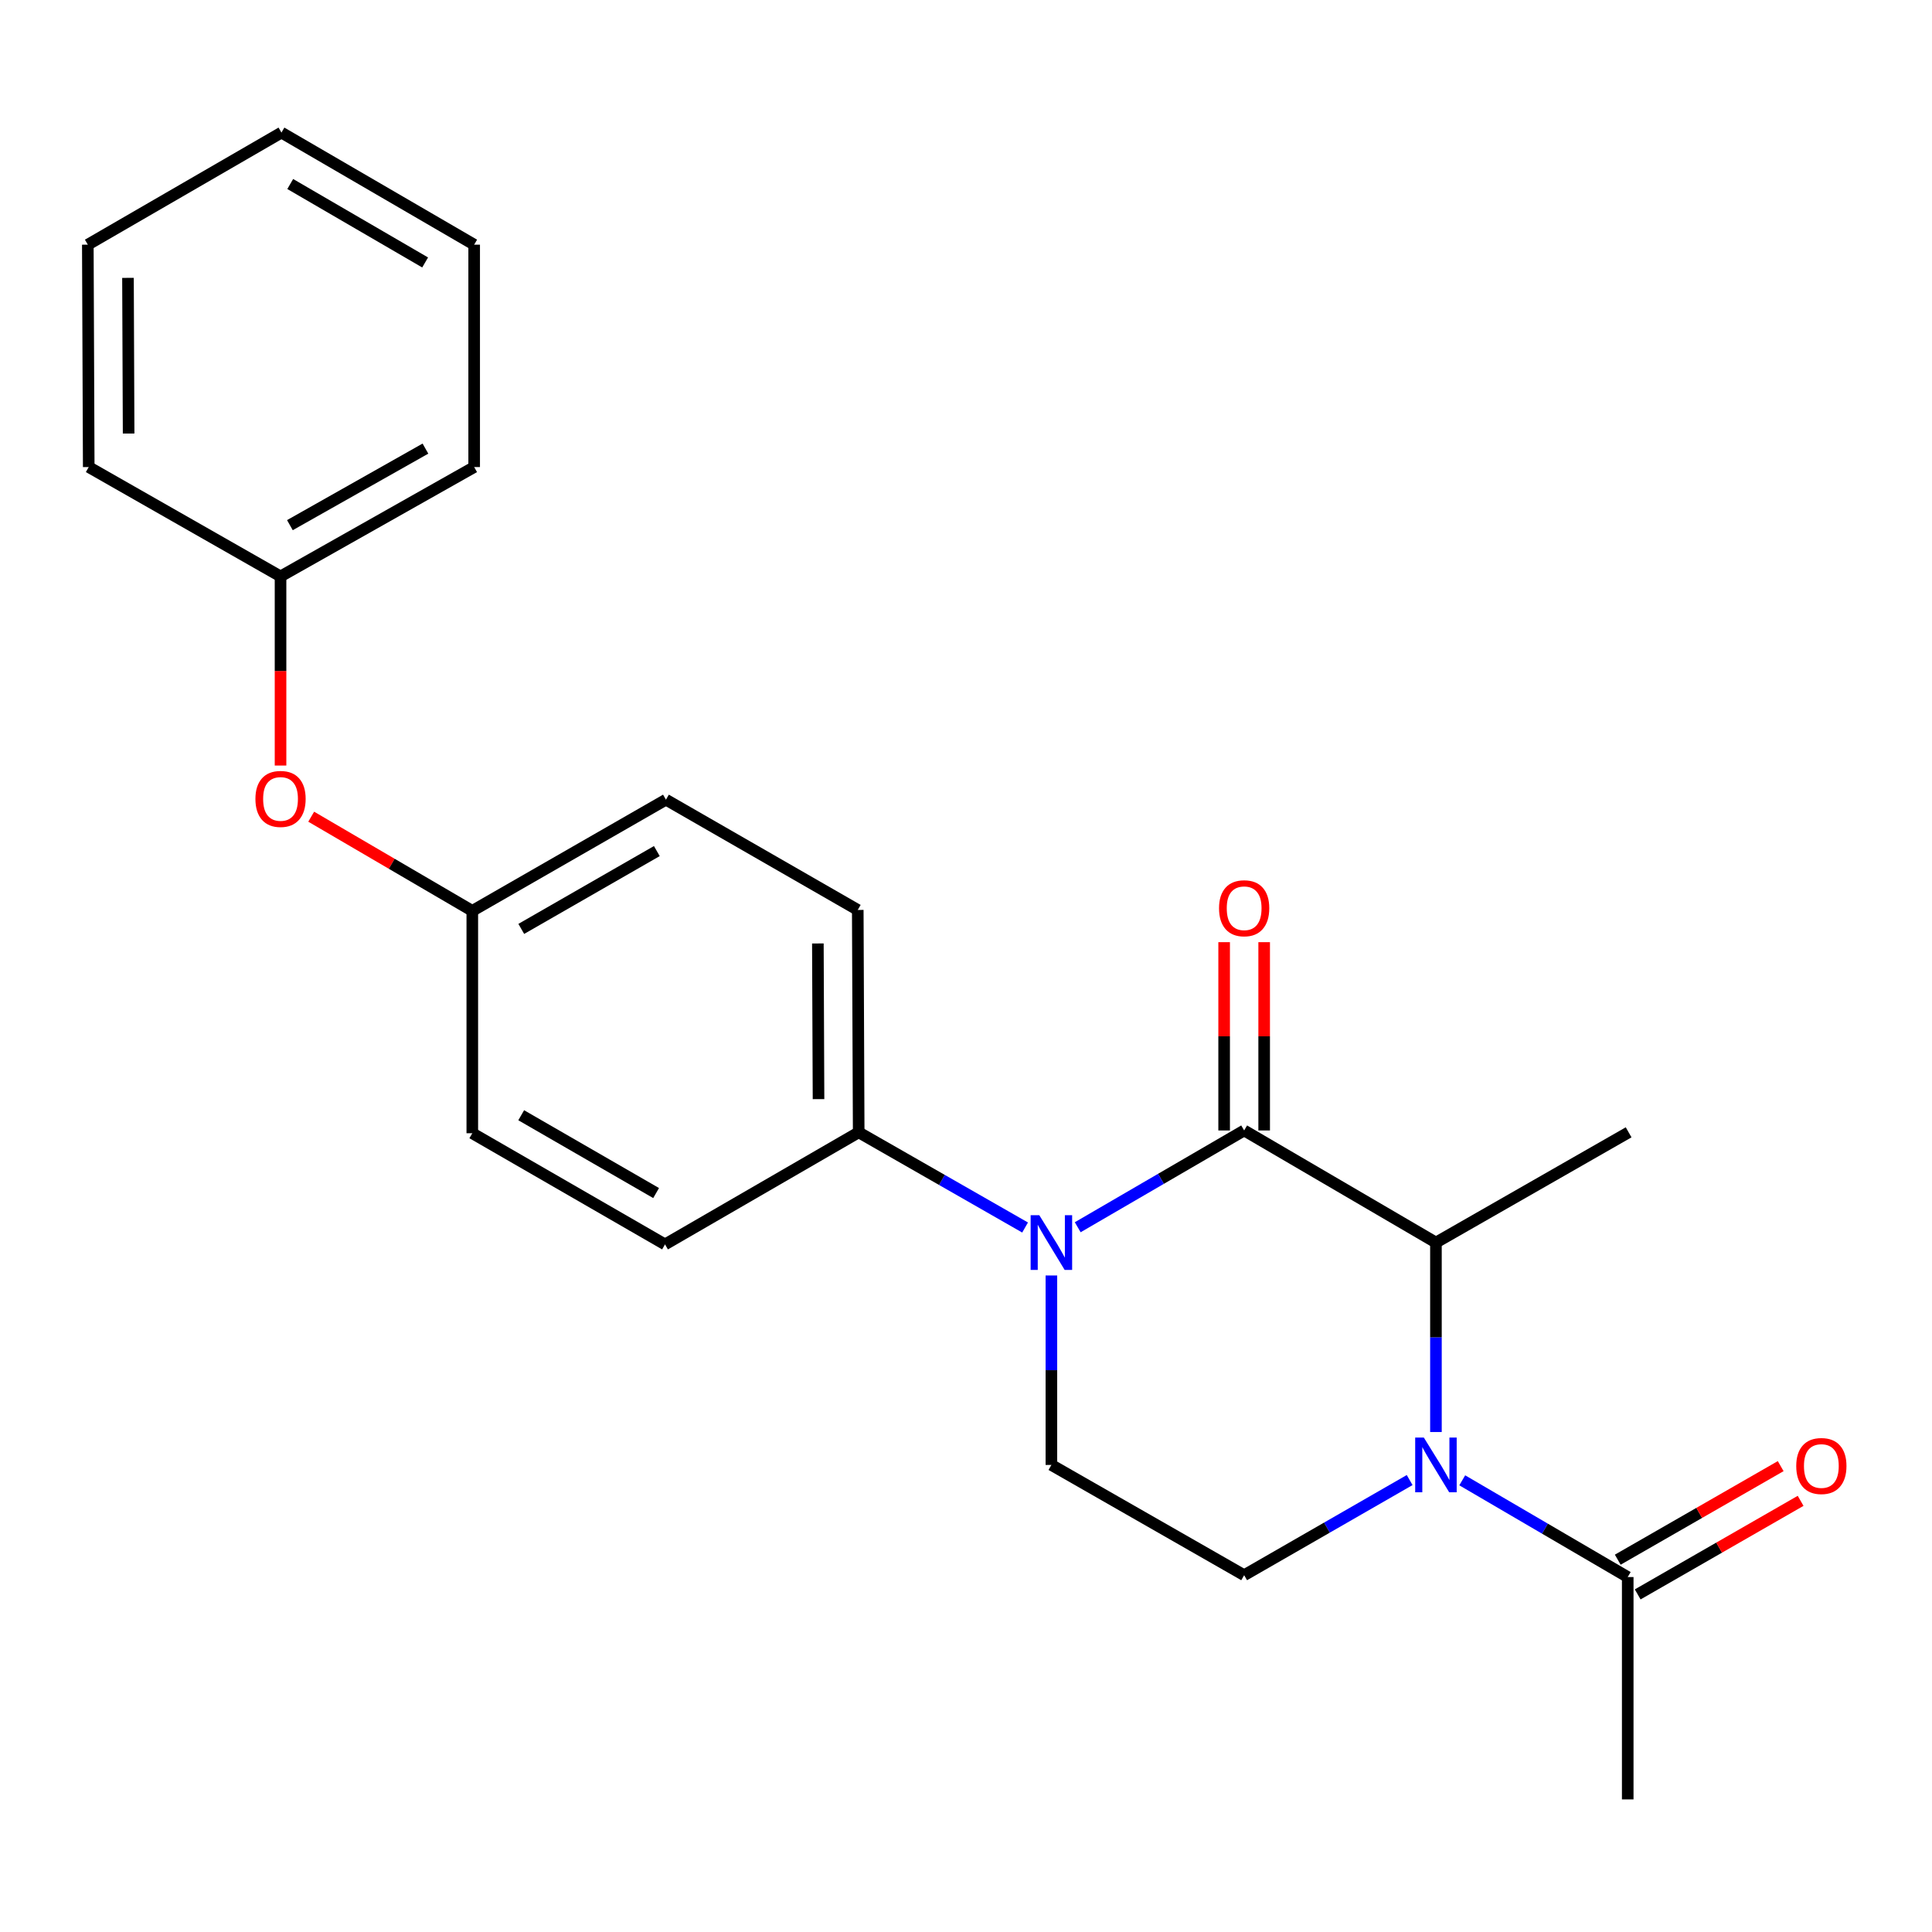 <?xml version='1.0' encoding='iso-8859-1'?>
<svg version='1.1' baseProfile='full'
              xmlns='http://www.w3.org/2000/svg'
                      xmlns:rdkit='http://www.rdkit.org/xml'
                      xmlns:xlink='http://www.w3.org/1999/xlink'
                  xml:space='preserve'
width='1000px' height='1000px' viewBox='0 0 1000 1000'>
<!-- END OF HEADER -->
<rect style='opacity:1.0;fill:#FFFFFF;stroke:none' width='1000' height='1000' x='0' y='0'> </rect>
<path class='bond-0' d='M 643.971,585.121 L 600.897,610.171' style='fill:none;fill-rule:evenodd;stroke:#000000;stroke-width:6px;stroke-linecap:butt;stroke-linejoin:miter;stroke-opacity:1' />
<path class='bond-0' d='M 600.897,610.171 L 557.823,635.222' style='fill:none;fill-rule:evenodd;stroke:#0000FF;stroke-width:6px;stroke-linecap:butt;stroke-linejoin:miter;stroke-opacity:1' />
<path class='bond-2' d='M 643.971,585.121 L 743.239,643.146' style='fill:none;fill-rule:evenodd;stroke:#000000;stroke-width:6px;stroke-linecap:butt;stroke-linejoin:miter;stroke-opacity:1' />
<path class='bond-7' d='M 654.331,585.121 L 654.331,536.392' style='fill:none;fill-rule:evenodd;stroke:#000000;stroke-width:6px;stroke-linecap:butt;stroke-linejoin:miter;stroke-opacity:1' />
<path class='bond-7' d='M 654.331,536.392 L 654.331,487.664' style='fill:none;fill-rule:evenodd;stroke:#FF0000;stroke-width:6px;stroke-linecap:butt;stroke-linejoin:miter;stroke-opacity:1' />
<path class='bond-7' d='M 633.612,585.121 L 633.612,536.392' style='fill:none;fill-rule:evenodd;stroke:#000000;stroke-width:6px;stroke-linecap:butt;stroke-linejoin:miter;stroke-opacity:1' />
<path class='bond-7' d='M 633.612,536.392 L 633.612,487.664' style='fill:none;fill-rule:evenodd;stroke:#FF0000;stroke-width:6px;stroke-linecap:butt;stroke-linejoin:miter;stroke-opacity:1' />
<path class='bond-4' d='M 544.198,660.184 L 544.198,709.218' style='fill:none;fill-rule:evenodd;stroke:#0000FF;stroke-width:6px;stroke-linecap:butt;stroke-linejoin:miter;stroke-opacity:1' />
<path class='bond-4' d='M 544.198,709.218 L 544.198,758.252' style='fill:none;fill-rule:evenodd;stroke:#000000;stroke-width:6px;stroke-linecap:butt;stroke-linejoin:miter;stroke-opacity:1' />
<path class='bond-6' d='M 530.585,635.358 L 487.522,610.723' style='fill:none;fill-rule:evenodd;stroke:#0000FF;stroke-width:6px;stroke-linecap:butt;stroke-linejoin:miter;stroke-opacity:1' />
<path class='bond-6' d='M 487.522,610.723 L 444.458,586.088' style='fill:none;fill-rule:evenodd;stroke:#000000;stroke-width:6px;stroke-linecap:butt;stroke-linejoin:miter;stroke-opacity:1' />
<path class='bond-1' d='M 743.239,741.214 L 743.239,692.18' style='fill:none;fill-rule:evenodd;stroke:#0000FF;stroke-width:6px;stroke-linecap:butt;stroke-linejoin:miter;stroke-opacity:1' />
<path class='bond-1' d='M 743.239,692.18 L 743.239,643.146' style='fill:none;fill-rule:evenodd;stroke:#000000;stroke-width:6px;stroke-linecap:butt;stroke-linejoin:miter;stroke-opacity:1' />
<path class='bond-3' d='M 756.854,766.21 L 799.68,791.243' style='fill:none;fill-rule:evenodd;stroke:#0000FF;stroke-width:6px;stroke-linecap:butt;stroke-linejoin:miter;stroke-opacity:1' />
<path class='bond-3' d='M 799.68,791.243 L 842.506,816.277' style='fill:none;fill-rule:evenodd;stroke:#000000;stroke-width:6px;stroke-linecap:butt;stroke-linejoin:miter;stroke-opacity:1' />
<path class='bond-5' d='M 729.636,766.072 L 686.804,790.697' style='fill:none;fill-rule:evenodd;stroke:#0000FF;stroke-width:6px;stroke-linecap:butt;stroke-linejoin:miter;stroke-opacity:1' />
<path class='bond-5' d='M 686.804,790.697 L 643.971,815.322' style='fill:none;fill-rule:evenodd;stroke:#000000;stroke-width:6px;stroke-linecap:butt;stroke-linejoin:miter;stroke-opacity:1' />
<path class='bond-16' d='M 743.239,643.146 L 842.978,586.088' style='fill:none;fill-rule:evenodd;stroke:#000000;stroke-width:6px;stroke-linecap:butt;stroke-linejoin:miter;stroke-opacity:1' />
<path class='bond-8' d='M 847.665,825.261 L 889.832,801.046' style='fill:none;fill-rule:evenodd;stroke:#000000;stroke-width:6px;stroke-linecap:butt;stroke-linejoin:miter;stroke-opacity:1' />
<path class='bond-8' d='M 889.832,801.046 L 931.999,776.832' style='fill:none;fill-rule:evenodd;stroke:#FF0000;stroke-width:6px;stroke-linecap:butt;stroke-linejoin:miter;stroke-opacity:1' />
<path class='bond-8' d='M 837.348,807.293 L 879.514,783.079' style='fill:none;fill-rule:evenodd;stroke:#000000;stroke-width:6px;stroke-linecap:butt;stroke-linejoin:miter;stroke-opacity:1' />
<path class='bond-8' d='M 879.514,783.079 L 921.681,758.865' style='fill:none;fill-rule:evenodd;stroke:#FF0000;stroke-width:6px;stroke-linecap:butt;stroke-linejoin:miter;stroke-opacity:1' />
<path class='bond-17' d='M 842.506,816.277 L 842.506,931.371' style='fill:none;fill-rule:evenodd;stroke:#000000;stroke-width:6px;stroke-linecap:butt;stroke-linejoin:miter;stroke-opacity:1' />
<path class='bond-23' d='M 544.198,758.252 L 643.971,815.322' style='fill:none;fill-rule:evenodd;stroke:#000000;stroke-width:6px;stroke-linecap:butt;stroke-linejoin:miter;stroke-opacity:1' />
<path class='bond-10' d='M 444.458,586.088 L 443.975,470.982' style='fill:none;fill-rule:evenodd;stroke:#000000;stroke-width:6px;stroke-linecap:butt;stroke-linejoin:miter;stroke-opacity:1' />
<path class='bond-10' d='M 423.667,568.909 L 423.328,488.335' style='fill:none;fill-rule:evenodd;stroke:#000000;stroke-width:6px;stroke-linecap:butt;stroke-linejoin:miter;stroke-opacity:1' />
<path class='bond-11' d='M 444.458,586.088 L 344.212,644.101' style='fill:none;fill-rule:evenodd;stroke:#000000;stroke-width:6px;stroke-linecap:butt;stroke-linejoin:miter;stroke-opacity:1' />
<path class='bond-9' d='M 161.08,422.72 L 202.771,447.093' style='fill:none;fill-rule:evenodd;stroke:#FF0000;stroke-width:6px;stroke-linecap:butt;stroke-linejoin:miter;stroke-opacity:1' />
<path class='bond-9' d='M 202.771,447.093 L 244.461,471.465' style='fill:none;fill-rule:evenodd;stroke:#000000;stroke-width:6px;stroke-linecap:butt;stroke-linejoin:miter;stroke-opacity:1' />
<path class='bond-15' d='M 145.205,396.243 L 145.205,347.294' style='fill:none;fill-rule:evenodd;stroke:#FF0000;stroke-width:6px;stroke-linecap:butt;stroke-linejoin:miter;stroke-opacity:1' />
<path class='bond-15' d='M 145.205,347.294 L 145.205,298.346' style='fill:none;fill-rule:evenodd;stroke:#000000;stroke-width:6px;stroke-linecap:butt;stroke-linejoin:miter;stroke-opacity:1' />
<path class='bond-13' d='M 443.975,470.982 L 344.696,413.912' style='fill:none;fill-rule:evenodd;stroke:#000000;stroke-width:6px;stroke-linecap:butt;stroke-linejoin:miter;stroke-opacity:1' />
<path class='bond-14' d='M 344.212,644.101 L 244.461,586.56' style='fill:none;fill-rule:evenodd;stroke:#000000;stroke-width:6px;stroke-linecap:butt;stroke-linejoin:miter;stroke-opacity:1' />
<path class='bond-14' d='M 339.603,617.523 L 269.777,577.244' style='fill:none;fill-rule:evenodd;stroke:#000000;stroke-width:6px;stroke-linecap:butt;stroke-linejoin:miter;stroke-opacity:1' />
<path class='bond-12' d='M 244.461,471.465 L 344.696,413.912' style='fill:none;fill-rule:evenodd;stroke:#000000;stroke-width:6px;stroke-linecap:butt;stroke-linejoin:miter;stroke-opacity:1' />
<path class='bond-12' d='M 269.813,480.8 L 339.977,440.513' style='fill:none;fill-rule:evenodd;stroke:#000000;stroke-width:6px;stroke-linecap:butt;stroke-linejoin:miter;stroke-opacity:1' />
<path class='bond-24' d='M 244.461,471.465 L 244.461,586.56' style='fill:none;fill-rule:evenodd;stroke:#000000;stroke-width:6px;stroke-linecap:butt;stroke-linejoin:miter;stroke-opacity:1' />
<path class='bond-18' d='M 145.205,298.346 L 245.428,241.748' style='fill:none;fill-rule:evenodd;stroke:#000000;stroke-width:6px;stroke-linecap:butt;stroke-linejoin:miter;stroke-opacity:1' />
<path class='bond-18' d='M 150.051,271.815 L 220.207,232.197' style='fill:none;fill-rule:evenodd;stroke:#000000;stroke-width:6px;stroke-linecap:butt;stroke-linejoin:miter;stroke-opacity:1' />
<path class='bond-19' d='M 145.205,298.346 L 45.926,241.748' style='fill:none;fill-rule:evenodd;stroke:#000000;stroke-width:6px;stroke-linecap:butt;stroke-linejoin:miter;stroke-opacity:1' />
<path class='bond-21' d='M 245.428,241.748 L 245.428,126.642' style='fill:none;fill-rule:evenodd;stroke:#000000;stroke-width:6px;stroke-linecap:butt;stroke-linejoin:miter;stroke-opacity:1' />
<path class='bond-20' d='M 45.926,241.748 L 45.455,126.642' style='fill:none;fill-rule:evenodd;stroke:#000000;stroke-width:6px;stroke-linecap:butt;stroke-linejoin:miter;stroke-opacity:1' />
<path class='bond-20' d='M 66.575,224.397 L 66.244,143.823' style='fill:none;fill-rule:evenodd;stroke:#000000;stroke-width:6px;stroke-linecap:butt;stroke-linejoin:miter;stroke-opacity:1' />
<path class='bond-22' d='M 45.455,126.642 L 145.677,68.629' style='fill:none;fill-rule:evenodd;stroke:#000000;stroke-width:6px;stroke-linecap:butt;stroke-linejoin:miter;stroke-opacity:1' />
<path class='bond-25' d='M 245.428,126.642 L 145.677,68.629' style='fill:none;fill-rule:evenodd;stroke:#000000;stroke-width:6px;stroke-linecap:butt;stroke-linejoin:miter;stroke-opacity:1' />
<path class='bond-25' d='M 220.049,135.85 L 150.224,95.241' style='fill:none;fill-rule:evenodd;stroke:#000000;stroke-width:6px;stroke-linecap:butt;stroke-linejoin:miter;stroke-opacity:1' />
<path  class='atom-1' d='M 537.938 628.986
L 547.218 643.986
Q 548.138 645.466, 549.618 648.146
Q 551.098 650.826, 551.178 650.986
L 551.178 628.986
L 554.938 628.986
L 554.938 657.306
L 551.058 657.306
L 541.098 640.906
Q 539.938 638.986, 538.698 636.786
Q 537.498 634.586, 537.138 633.906
L 537.138 657.306
L 533.458 657.306
L 533.458 628.986
L 537.938 628.986
' fill='#0000FF'/>
<path  class='atom-2' d='M 736.979 744.092
L 746.259 759.092
Q 747.179 760.572, 748.659 763.252
Q 750.139 765.932, 750.219 766.092
L 750.219 744.092
L 753.979 744.092
L 753.979 772.412
L 750.099 772.412
L 740.139 756.012
Q 738.979 754.092, 737.739 751.892
Q 736.539 749.692, 736.179 749.012
L 736.179 772.412
L 732.499 772.412
L 732.499 744.092
L 736.979 744.092
' fill='#0000FF'/>
<path  class='atom-8' d='M 630.971 470.106
Q 630.971 463.306, 634.331 459.506
Q 637.691 455.706, 643.971 455.706
Q 650.251 455.706, 653.611 459.506
Q 656.971 463.306, 656.971 470.106
Q 656.971 476.986, 653.571 480.906
Q 650.171 484.786, 643.971 484.786
Q 637.731 484.786, 634.331 480.906
Q 630.971 477.026, 630.971 470.106
M 643.971 481.586
Q 648.291 481.586, 650.611 478.706
Q 652.971 475.786, 652.971 470.106
Q 652.971 464.546, 650.611 461.746
Q 648.291 458.906, 643.971 458.906
Q 639.651 458.906, 637.291 461.706
Q 634.971 464.506, 634.971 470.106
Q 634.971 475.826, 637.291 478.706
Q 639.651 481.586, 643.971 481.586
' fill='#FF0000'/>
<path  class='atom-9' d='M 929.729 758.804
Q 929.729 752.004, 933.089 748.204
Q 936.449 744.404, 942.729 744.404
Q 949.009 744.404, 952.369 748.204
Q 955.729 752.004, 955.729 758.804
Q 955.729 765.684, 952.329 769.604
Q 948.929 773.484, 942.729 773.484
Q 936.489 773.484, 933.089 769.604
Q 929.729 765.724, 929.729 758.804
M 942.729 770.284
Q 947.049 770.284, 949.369 767.404
Q 951.729 764.484, 951.729 758.804
Q 951.729 753.244, 949.369 750.444
Q 947.049 747.604, 942.729 747.604
Q 938.409 747.604, 936.049 750.404
Q 933.729 753.204, 933.729 758.804
Q 933.729 764.524, 936.049 767.404
Q 938.409 770.284, 942.729 770.284
' fill='#FF0000'/>
<path  class='atom-10' d='M 132.205 413.52
Q 132.205 406.72, 135.565 402.92
Q 138.925 399.12, 145.205 399.12
Q 151.485 399.12, 154.845 402.92
Q 158.205 406.72, 158.205 413.52
Q 158.205 420.4, 154.805 424.32
Q 151.405 428.2, 145.205 428.2
Q 138.965 428.2, 135.565 424.32
Q 132.205 420.44, 132.205 413.52
M 145.205 425
Q 149.525 425, 151.845 422.12
Q 154.205 419.2, 154.205 413.52
Q 154.205 407.96, 151.845 405.16
Q 149.525 402.32, 145.205 402.32
Q 140.885 402.32, 138.525 405.12
Q 136.205 407.92, 136.205 413.52
Q 136.205 419.24, 138.525 422.12
Q 140.885 425, 145.205 425
' fill='#FF0000'/>
</svg>
